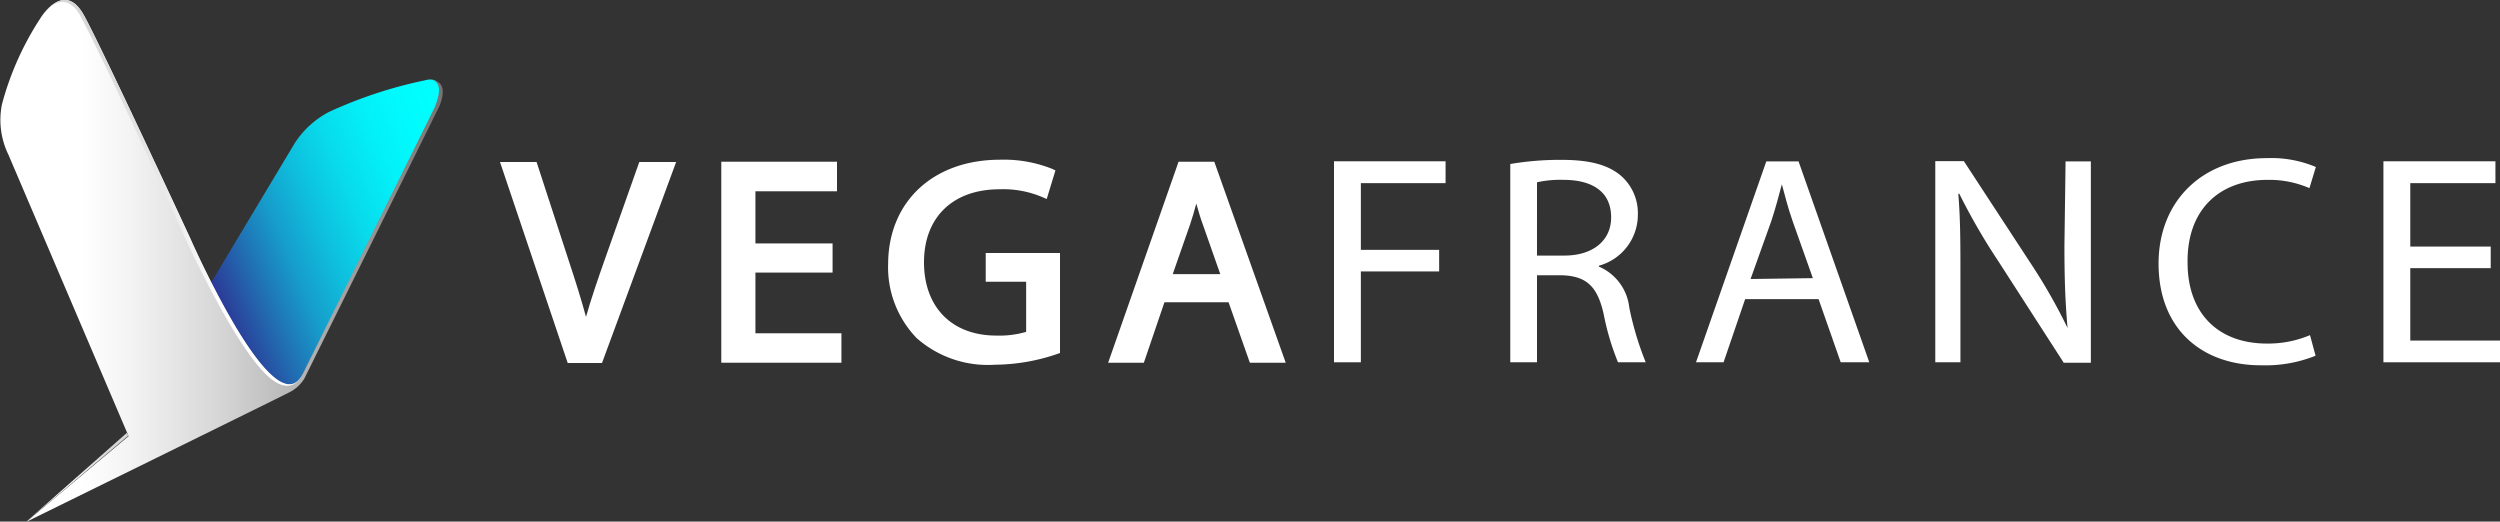 <svg id="Calque_1" data-name="Calque 1" xmlns="http://www.w3.org/2000/svg" xmlns:xlink="http://www.w3.org/1999/xlink" viewBox="0 0 175 36.51"><rect x="0" y="0" width="175" height="36.51" fill="#333333" stroke="none"/><defs><linearGradient id="Dégradé_sans_nom_105" x1="14.68" y1="20.92" x2="33.45" y2="12.95" gradientUnits="userSpaceOnUse"><stop offset="0" stop-color="#2e3192"/><stop offset="0.03" stop-color="#2b3e99"/><stop offset="0.17" stop-color="#2071b4"/><stop offset="0.3" stop-color="#169dcb"/><stop offset="0.44" stop-color="#0ec0de"/><stop offset="0.58" stop-color="#08dcec"/><stop offset="0.72" stop-color="#03eff7"/><stop offset="0.86" stop-color="#01fbfd"/><stop offset="1" stop-color="aqua"/></linearGradient><linearGradient id="Dégradé_sans_nom_480" x1="30.98" y1="18.73" x2="0" y2="18.73" gradientUnits="userSpaceOnUse"><stop offset="0" stop-color="#757474"/><stop offset="0.25" stop-color="#a8a8a8"/><stop offset="0.51" stop-color="#d7d7d7"/><stop offset="0.71" stop-color="#f4f4f4"/><stop offset="0.82" stop-color="#fff"/><stop offset="0.82" stop-color="#fff"/><stop offset="1" stop-color="#fff"/></linearGradient><linearGradient id="Dégradé_sans_nom_531" x1="19.77" y1="13.19" x2="4.2" y2="14.83" gradientUnits="userSpaceOnUse"><stop offset="0" stop-color="#fff"/><stop offset="0.33" stop-color="#fff"/><stop offset="0.39" stop-color="#f7f7f7"/><stop offset="0.59" stop-color="#e4e4e4"/><stop offset="0.79" stop-color="#d8d8d8"/><stop offset="1" stop-color="#d4d4d4"/></linearGradient><linearGradient id="Dégradé_sans_nom_531-2" x1="3.58" y1="32.61" x2="7.31" y2="34.27" xlink:href="#Dégradé_sans_nom_531"/></defs><path d="M14.55,20.63l6.1-10.17A6.41,6.41,0,0,1,23,8.32a31,31,0,0,1,6.76-2.23s2.35-.78-.12,3.58L21,27.08s-1.05.92-1.59.81S14.55,20.63,14.55,20.63Z" transform="translate(0 -0.47)" style="fill:url(#Dégradé_sans_nom_105)"/><path d="M21.19,26.65c-2,3.94-7.87-9.49-7.87-9.49S7.1,3.74,5.87,1.53c-1.4-2.52-3.05.23-3.05.23a20.72,20.72,0,0,0-2.68,6A5.54,5.54,0,0,0,.59,11.3L9,31,1.84,37s17.73-8.71,18.46-9.09a2.64,2.64,0,0,0,1-.93L30.71,8s1-2-.75-1.93c0,0,1.36-.23.46,1.93Z" transform="translate(0 -0.47)" style="fill:url(#Dégradé_sans_nom_480)"/><path d="M2.82,1.76S4.47-1,5.87,1.53c1.23,2.21,7.45,15.63,7.45,15.63s5.9,13.43,7.87,9.49c0,0-.63,1.63-2.26.31C16.53,25,13,17.22,13,17.22S7.48,5,5.6,1.53C5.6,1.53,4.5-.7,2.82,1.76Z" transform="translate(0 -0.47)" style="fill:url(#Dégradé_sans_nom_531)"/><polygon points="8.98 30.5 1.84 36.52 8.89 30.29 8.98 30.5" style="fill:url(#Dégradé_sans_nom_531-2)"/><path d="M42.33,18.65c-.44,1.25-.93,2.66-1.31,4-.33-1.22-.74-2.52-1.23-4l-2.23-6.84H35l4.74,14.07h2.4l5.19-14.07H44.75Z" transform="translate(0 -0.47)" style="fill:#fff"/><polygon points="52.88 19.08 58.28 19.08 58.28 17.04 52.88 17.04 52.88 13.39 58.59 13.39 58.59 11.32 50.49 11.32 50.49 25.39 58.9 25.39 58.9 23.33 52.88 23.33 52.88 19.08" style="fill:#fff"/><path d="M69,20.19h2.83V23.7a6.66,6.66,0,0,1-2.09.26c-3.12,0-5.06-2-5.06-5.13s2-5.11,5.29-5.11a7,7,0,0,1,3,.55l.3.13.61-2-.23-.11A9.1,9.1,0,0,0,70,11.65c-4.66,0-7.8,2.92-7.83,7.26a7.13,7.13,0,0,0,2,5.23A7.52,7.52,0,0,0,69.64,26,13.68,13.68,0,0,0,74,25.25l.2-.07v-7H69Z" transform="translate(0 -0.47)" style="fill:#fff"/><path d="M82.5,11.79,77.57,25.86h2.5l1.44-4.23H86l1.49,4.23H90l-5-14.07Zm2.92,7.87H82.09l1.22-3.49c.15-.45.29-.92.43-1.45.14.47.28,1,.46,1.47Z" transform="translate(0 -0.47)" style="fill:#fff"/><polygon points="93.38 25.36 95.26 25.36 95.26 19 100.74 19 100.74 17.49 95.26 17.49 95.26 12.82 101.19 12.82 101.19 11.29 93.38 11.29 93.38 25.36" style="fill:#fff"/><path d="M111.92,19.13v-.06a3.7,3.7,0,0,0,2.73-3.59,3.47,3.47,0,0,0-1.14-2.67c-.9-.79-2.19-1.15-4.2-1.15a20.85,20.85,0,0,0-3.59.29V25.83h1.87V19.74h1.77c1.7.06,2.47.79,2.9,2.73a17.75,17.75,0,0,0,1,3.36h1.94A21.61,21.61,0,0,1,114.05,22,3.54,3.54,0,0,0,111.92,19.13Zm-2.41-.77h-1.92V13.23a7.54,7.54,0,0,1,1.85-.17c2,0,3.34.81,3.34,2.63C112.78,17.3,111.51,18.36,109.51,18.36Z" transform="translate(0 -0.47)" style="fill:#fff"/><path d="M123.64,11.77l-4.92,14.06h1.93l1.51-4.42h5.14l1.55,4.42h2L125.9,11.77ZM122.54,20,124,15.92c.28-.86.51-1.71.73-2.55h0c.22.82.43,1.65.75,2.57l1.42,4Z" transform="translate(0 -0.47)" style="fill:#fff"/><path d="M144.51,17.65c0,2.19.05,3.9.22,5.78l0,0a39.3,39.3,0,0,0-2.61-4.57l-4.65-7.11h-2V25.83h1.76v-6c0-2.34,0-4-.15-5.8l.07,0a44,44,0,0,0,2.71,4.69l4.6,7.14h1.9V11.77h-1.77Z" transform="translate(0 -0.47)" style="fill:#fff"/><path d="M158.73,13.06a7.07,7.07,0,0,1,2.93.58l.45-1.48a8,8,0,0,0-3.44-.62c-4.5,0-7.57,3-7.57,7.38,0,4.62,3.07,7.12,7.16,7.12a9.41,9.41,0,0,0,3.83-.67l-.39-1.44a7.56,7.56,0,0,1-3,.59c-3.53,0-5.57-2.22-5.57-5.66C153.08,15.17,155.33,13.06,158.73,13.06Z" transform="translate(0 -0.47)" style="fill:#fff"/><polygon points="168.72 23.84 168.72 18.77 174.35 18.77 174.35 17.26 168.72 17.26 168.72 12.82 174.68 12.82 174.68 11.29 166.84 11.29 166.84 25.36 175 25.36 175 23.84 168.72 23.84" style="fill:#fff"/></svg>